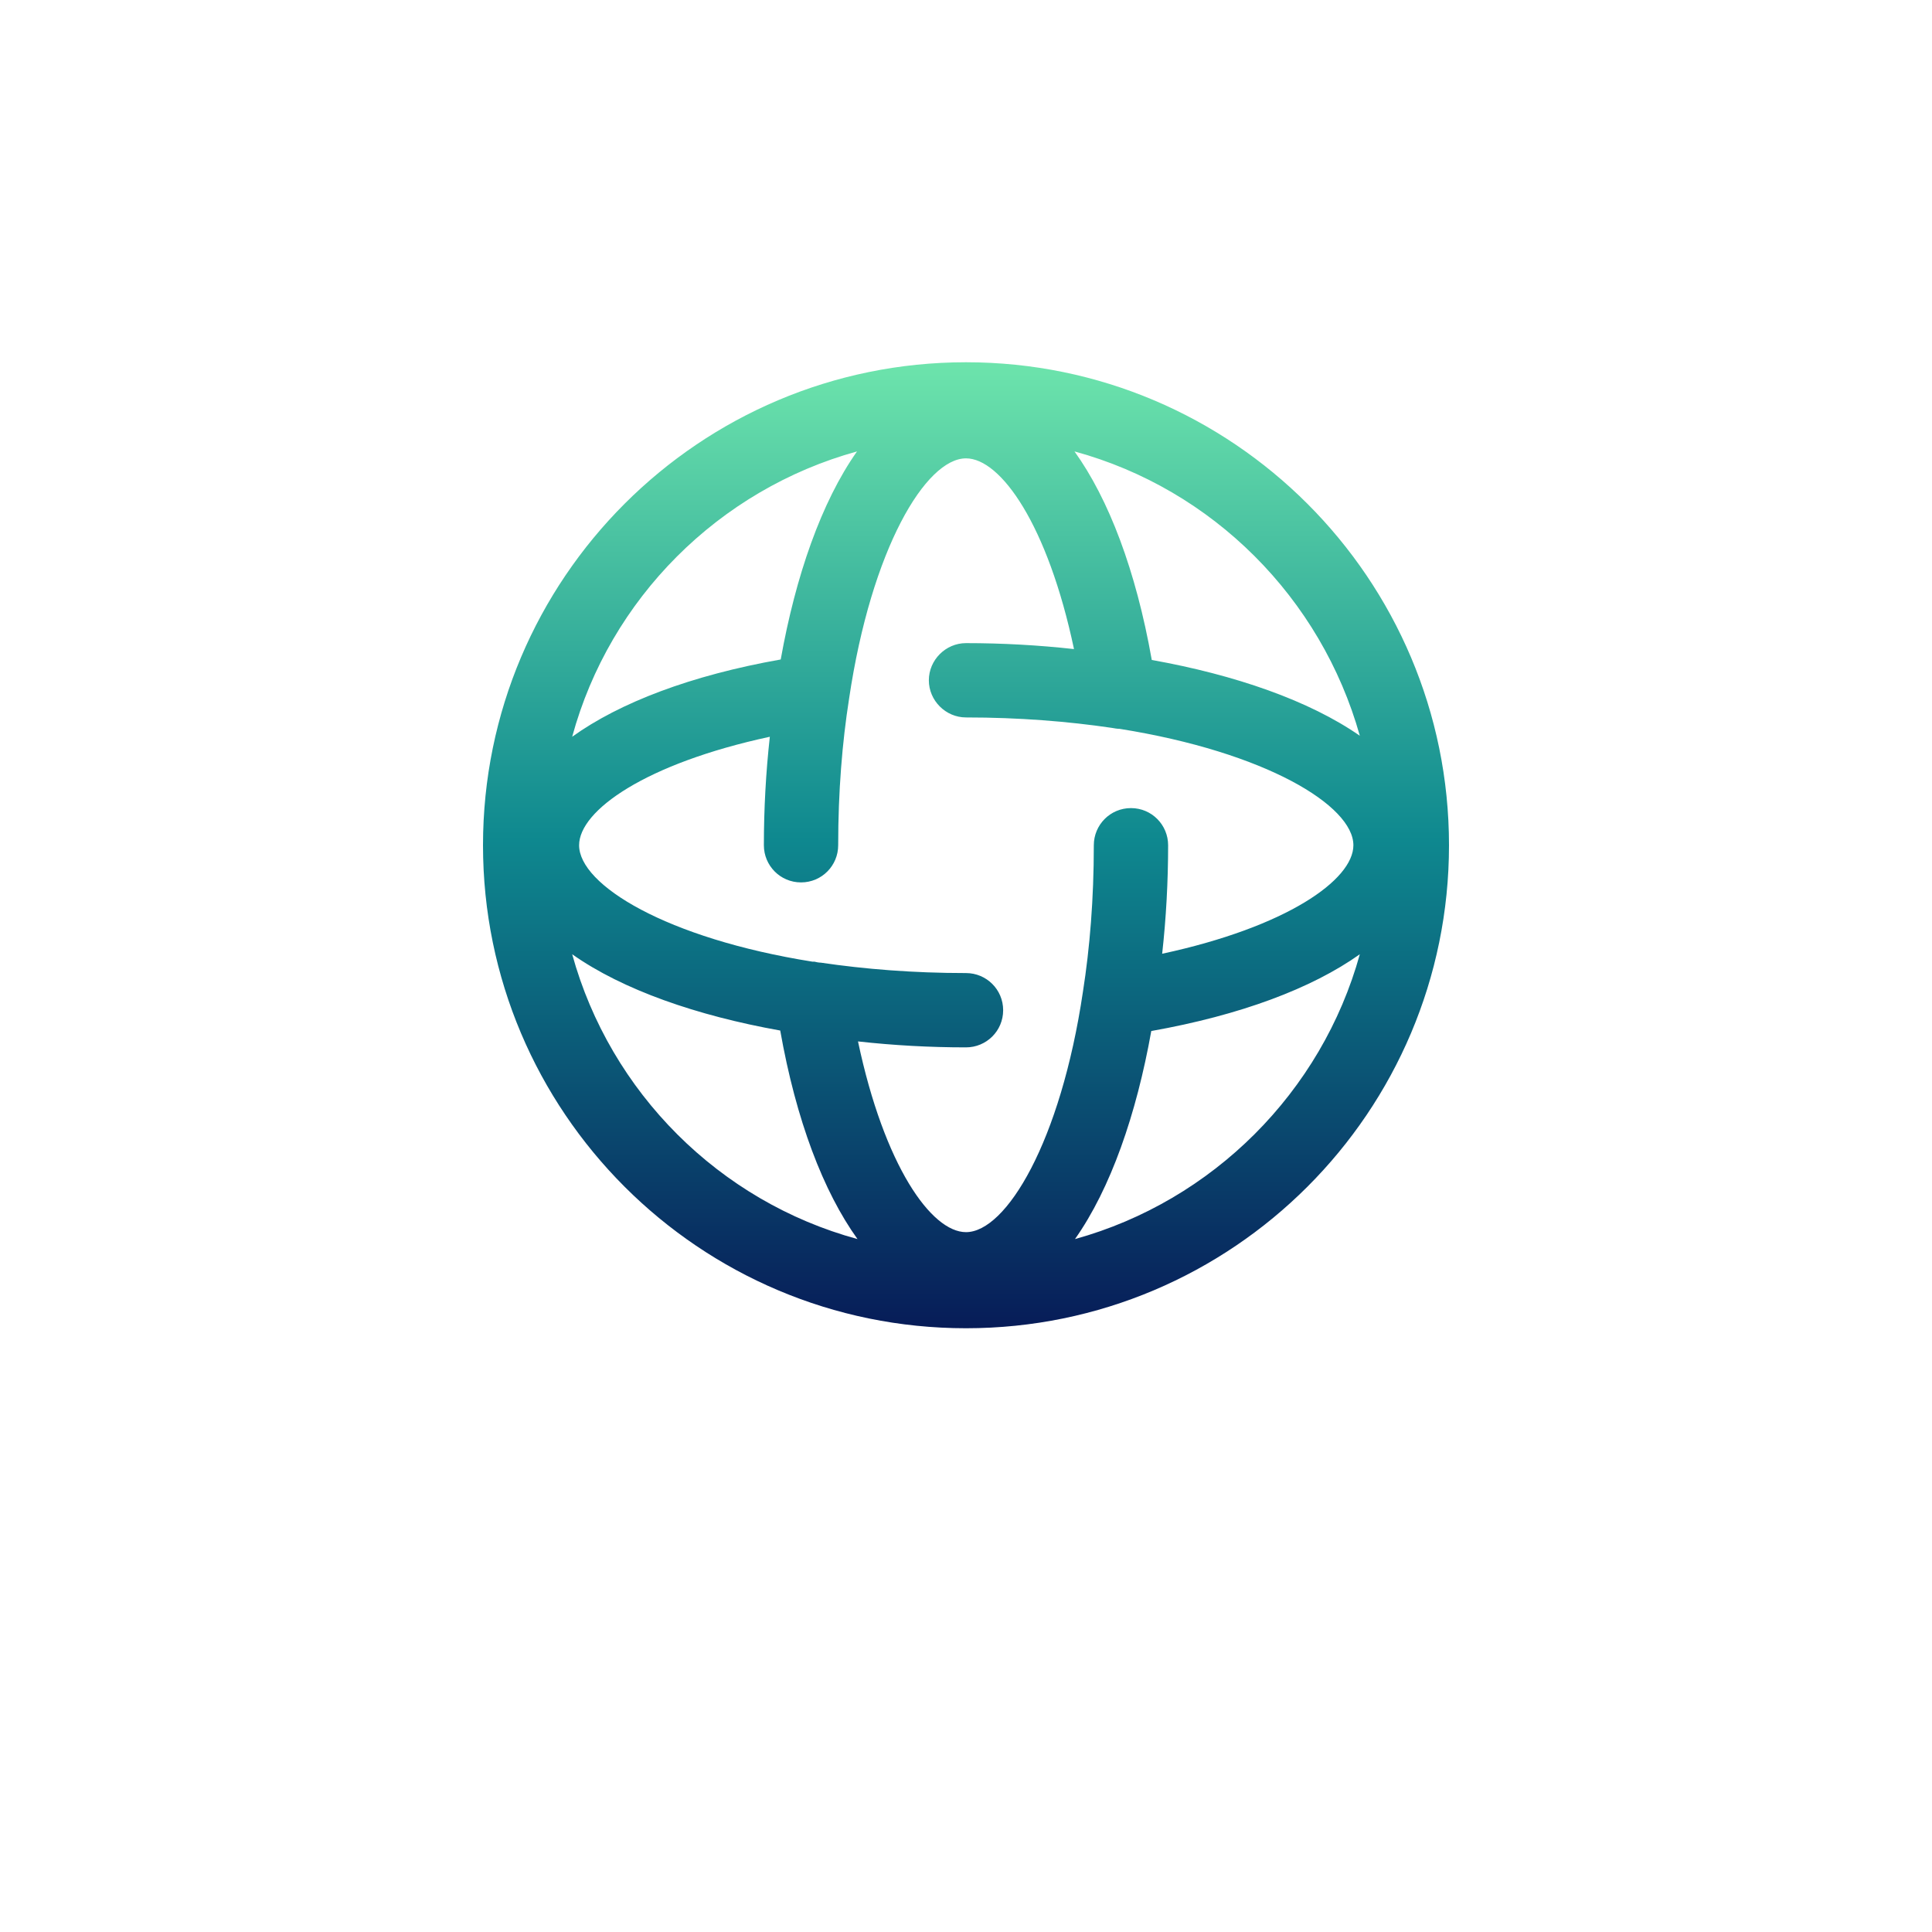 <svg width="160" height="160" viewBox="0 0 160 160" fill="none" xmlns="http://www.w3.org/2000/svg">
<g filter="url(#filter0_d_6849_1588)">
<circle cx="80" cy="70" r="60" fill="white"/>
</g>
<path d="M80 30C57.928 30 40 47.928 40 70C40 92.072 57.928 110 80 110C102.072 110 120 92.072 120 70C120 47.928 102.072 30 80 30ZM112.615 60.933C108.431 58.02 102.277 55.887 95.385 54.656C94.072 47.231 91.815 41.323 88.985 37.385C100.431 40.503 109.415 49.528 112.615 60.933ZM70.974 37.385C68.02 41.569 65.887 47.723 64.656 54.615C57.231 55.928 51.323 58.185 47.385 61.015C50.503 49.569 59.528 40.544 70.974 37.385ZM47.385 79.026C51.569 81.98 57.723 84.113 64.615 85.344C65.928 92.769 68.185 98.677 71.015 102.615C59.569 99.497 50.544 90.472 47.385 79.026ZM80 102.041C77.128 102.041 73.231 96.544 71.056 86.246C74.01 86.574 77.005 86.739 80 86.739C81.682 86.739 83.077 85.385 83.077 83.662C83.077 81.939 81.682 80.585 80 80.585C75.61 80.585 71.59 80.256 67.98 79.723C67.815 79.723 67.61 79.682 67.446 79.641H67.282C55.179 77.713 47.959 73.282 47.959 70C47.959 67.128 53.456 63.231 63.754 61.015C63.426 63.969 63.261 67.005 63.261 70C63.261 71.682 64.615 73.077 66.338 73.077C68.061 73.077 69.415 71.682 69.415 70C69.415 65.569 69.744 61.508 70.318 57.856C72.164 45.426 76.677 37.959 80 37.959C82.872 37.959 86.769 43.456 88.944 53.754C85.99 53.426 82.995 53.261 80 53.261C78.318 53.261 76.923 54.656 76.923 56.339C76.923 58.02 78.318 59.415 80 59.415C84.39 59.415 88.451 59.744 92.061 60.277C92.308 60.318 92.513 60.359 92.718 60.359C104.821 62.287 112.082 66.718 112.082 70C112.082 72.872 106.544 76.769 96.246 78.985C96.574 76.031 96.739 72.995 96.739 70C96.739 68.318 95.385 66.923 93.662 66.923C91.939 66.923 90.585 68.318 90.585 70C90.585 74.431 90.256 78.492 89.682 82.144C87.836 94.574 83.323 102.041 80 102.041ZM89.026 102.615C91.98 98.431 94.113 92.277 95.344 85.385C102.728 84.072 108.636 81.856 112.615 79.026C109.456 90.431 100.431 99.456 89.026 102.615Z" fill="url(#paint0_linear_6849_1588)"/>
<defs>
<filter id="filter0_d_6849_1588" x="0" y="0" width="160" height="160" filterUnits="userSpaceOnUse" color-interpolation-filters="sRGB">
<feFlood flood-opacity="0" result="BackgroundImageFix"/>
<feColorMatrix in="SourceAlpha" type="matrix" values="0 0 0 0 0 0 0 0 0 0 0 0 0 0 0 0 0 0 127 0" result="hardAlpha"/>
<feOffset dy="10"/>
<feGaussianBlur stdDeviation="10"/>
<feComposite in2="hardAlpha" operator="out"/>
<feColorMatrix type="matrix" values="0 0 0 0 0.229 0 0 0 0 0.229 0 0 0 0 0.229 0 0 0 0.1 0"/>
<feBlend mode="normal" in2="BackgroundImageFix" result="effect1_dropShadow_6849_1588"/>
<feBlend mode="normal" in="SourceGraphic" in2="effect1_dropShadow_6849_1588" result="shape"/>
</filter>
<linearGradient id="paint0_linear_6849_1588" x1="81.026" y1="30" x2="81.026" y2="110" gradientUnits="userSpaceOnUse">
<stop stop-color="#6DE4AC"/>
<stop offset="0.495" stop-color="#0E888F"/>
<stop offset="1" stop-color="#071C58"/>
</linearGradient>
</defs>
</svg>
